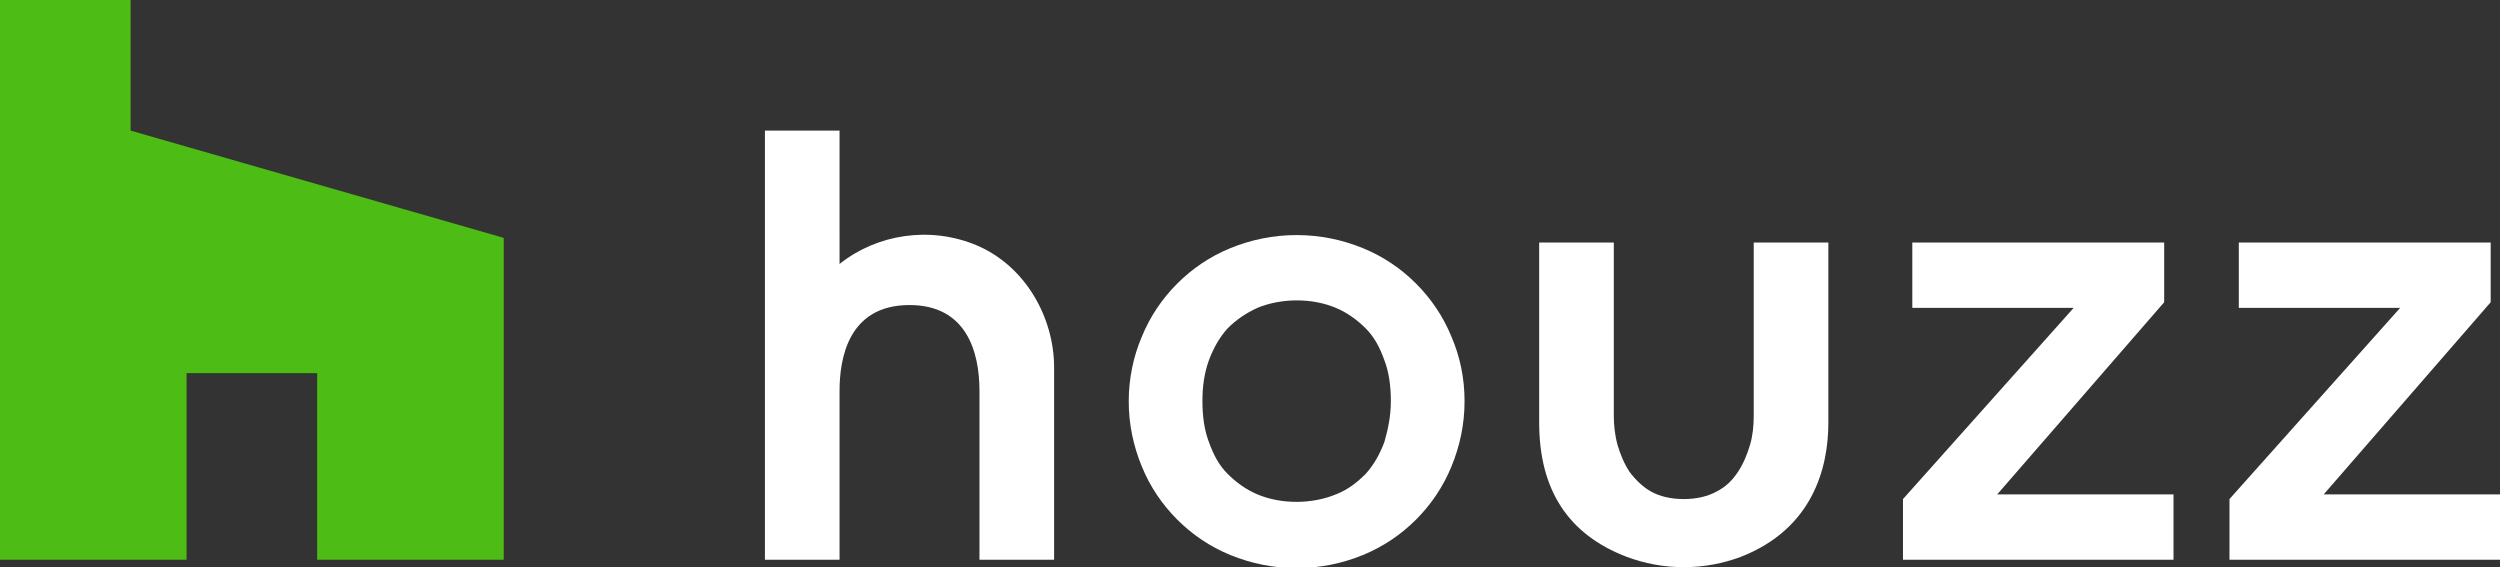 <?xml version="1.0" encoding="utf-8"?>
<!-- Generator: Adobe Illustrator 26.0.1, SVG Export Plug-In . SVG Version: 6.00 Build 0)  -->
<svg version="1.1" id="art" xmlns="http://www.w3.org/2000/svg" xmlns:xlink="http://www.w3.org/1999/xlink" x="0px" y="0px"
	 viewBox="0 0 268 60.8" style="enable-background:new 0 0 268 60.8;" xml:space="preserve">
<rect x="0" y="0" width="268" height="60.8" fill="#333333" stroke="none"/>
<style type="text/css">
	.st0{fill:#FFFFFF;}
	.st1{fill:#4DBC15;}
</style>
<g>
	<path class="st0" d="M151.8,30.4c-1.6-1.6-3.5-2.9-5.7-3.8c-2.2-0.9-4.6-1.4-7.1-1.4c-2.5,0-4.9,0.5-7.1,1.4
		c-2.2,0.9-4.1,2.2-5.7,3.8c-1.6,1.6-2.9,3.5-3.8,5.7c-0.9,2.1-1.4,4.5-1.4,6.9c0,2.5,0.5,4.8,1.4,7c0.9,2.2,2.2,4.1,3.8,5.7
		c1.6,1.6,3.5,2.9,5.7,3.8c2.2,0.9,4.6,1.4,7.1,1.4c2.5,0,4.9-0.5,7.1-1.4c2.2-0.9,4.1-2.2,5.7-3.8c1.6-1.6,2.9-3.5,3.8-5.7
		c0.9-2.2,1.4-4.5,1.4-7c0-2.5-0.5-4.8-1.4-6.9C154.7,33.9,153.4,32,151.8,30.4z M148.4,47.4c-0.5,1.3-1.1,2.4-2,3.4
		c-0.9,0.9-1.9,1.7-3.2,2.2c-1.2,0.5-2.7,0.8-4.2,0.8c-1.6,0-3-0.3-4.2-0.8c-1.2-0.5-2.3-1.3-3.2-2.2c-0.9-0.9-1.5-2-2-3.4
		c-0.5-1.3-0.7-2.8-0.7-4.4c0-1.6,0.2-3,0.7-4.4c0.5-1.3,1.1-2.4,2-3.4c0.9-0.9,1.9-1.6,3.2-2.2c1.2-0.5,2.7-0.8,4.2-0.8
		c1.6,0,3,0.3,4.2,0.8c1.2,0.5,2.3,1.3,3.2,2.2c0.9,0.9,1.5,2,2,3.4c0.5,1.3,0.7,2.8,0.7,4.4C149.1,44.6,148.8,46,148.4,47.4z"/>
	<path class="st0" d="M104.7,26.3c-5-2.1-10.7-1.2-14.7,2V14h-8v46h8V41.9c0-3.4,0.9-9.2,7.5-9.2c6.1,0,7.5,5,7.5,9.2V60h8V39.4
		C113,34,109.9,28.5,104.7,26.3z"/>
	<polyline class="st0" points="204,54 204,60 233,60 233,53 214.1,53 232,32.4 232,26 205,26 205,33 222.3,33 204,53.5 	"/>
	<polyline class="st0" points="239,54 239,60 268,60 268,53 249.1,53 267,32.4 267,26 240,26 240,33 257.3,33 239,53.5 	"/>
	<path class="st0" d="M188,26v18.6c0,1-0.1,2.1-0.4,3.1c-0.3,1-0.7,2-1.3,2.9h0c-0.6,0.9-1.3,1.6-2.3,2.1c-0.9,0.5-2.1,0.8-3.5,0.8
		c-1.4,0-2.6-0.3-3.5-0.8c-0.9-0.5-1.7-1.3-2.3-2.1c-0.6-0.9-1-1.9-1.3-2.9c-0.3-1.1-0.4-2.2-0.4-3.1V26h-8v19.3
		c0,7.2,3.1,12,9.4,14.4c1.9,0.7,3.9,1.1,6.1,1.1c2.2,0,4.2-0.4,6.1-1.1c7.7-3,9.4-9.5,9.4-14.4V26H188z"/>
	<g>
		<polygon class="st1" points="34,60 54,60 54,25.5 14,14 14,0 0,0 0,60 20,60 20,40 34,40 		"/>
	</g>
</g>
</svg>

